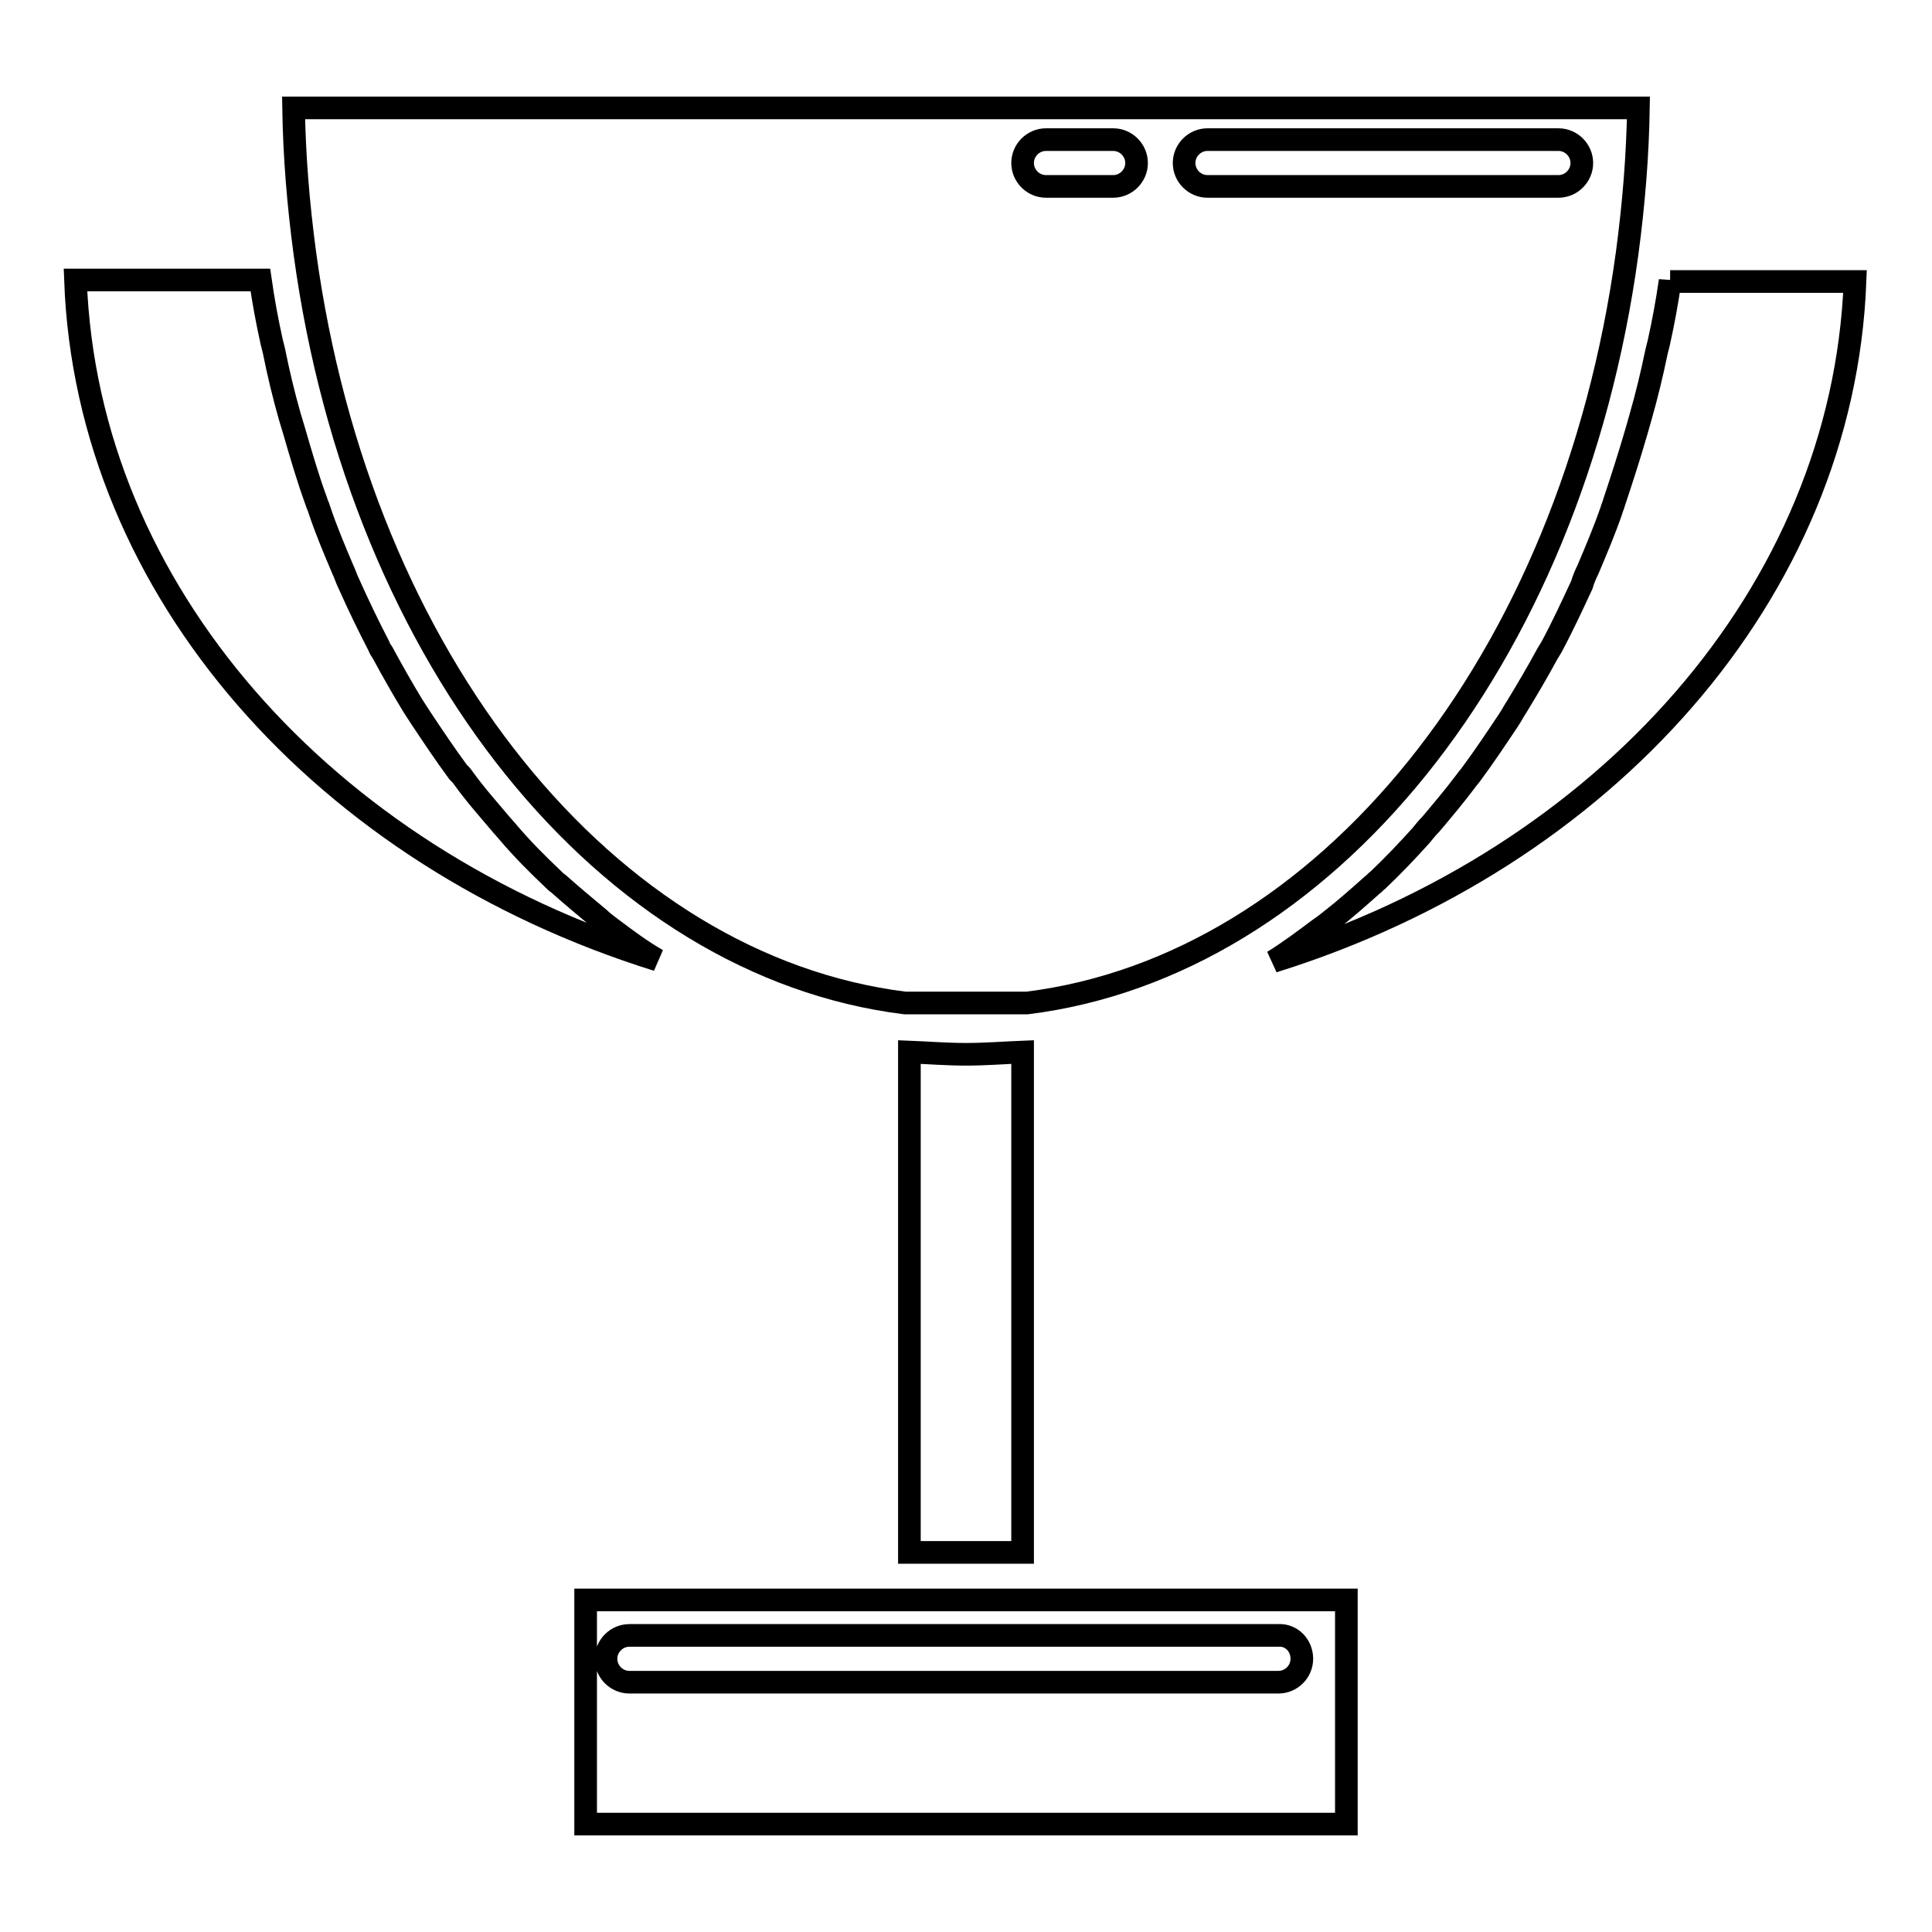 <?xml version="1.0" encoding="utf-8"?>
<!-- Svg Vector Icons : http://www.onlinewebfonts.com/icon -->
<!DOCTYPE svg PUBLIC "-//W3C//DTD SVG 1.1//EN" "http://www.w3.org/Graphics/SVG/1.1/DTD/svg11.dtd">
<svg version="1.1" xmlns="http://www.w3.org/2000/svg" xmlns:xlink="http://www.w3.org/1999/xlink" x="0px" y="0px" viewBox="0 0 256 256" enable-background="new 0 0 256 256" xml:space="preserve">
<g><g><g><g><path stroke-width="3" fill-opacity="0" stroke="#000000"  d="M117.3,212H77.6v29.7h100.8V212h-39.8H117.3z M172.5,219.8c0,1.7-1.4,3.1-3.1,3.1h-86c-1.7,0-3.1-1.4-3.1-3.1s1.4-3.1,3.1-3.1h86C171.1,216.6,172.5,218,172.5,219.8z"/><path stroke-width="3" fill-opacity="0" stroke="#000000"  d="M120.5,205.7h15v-66.3c-2.5,0.1-5,0.3-7.5,0.3c-2.5,0-5-0.2-7.5-0.3V205.7z"/><path stroke-width="3" fill-opacity="0" stroke="#000000"  d="M221.3,37.2c-0.4,2.8-0.9,5.5-1.5,8.2c-0.1,0.4-0.2,0.8-0.3,1.2c-0.6,2.9-1.3,5.8-2.1,8.6c-0.2,0.7-0.4,1.4-0.6,2.1c-0.9,3.1-1.9,6.2-2.9,9.2c-0.1,0.4-0.3,0.8-0.4,1.2c-0.9,2.6-2,5.2-3.1,7.8c-0.3,0.6-0.6,1.3-0.8,2c-1.3,2.8-2.6,5.6-4,8.2c-0.2,0.3-0.4,0.7-0.6,1c-1.3,2.4-2.6,4.6-4,6.9c-0.4,0.6-0.7,1.2-1.1,1.8c-1.6,2.4-3.2,4.8-4.9,7.1c-0.2,0.3-0.5,0.6-0.7,0.9c-1.5,2-3.1,3.9-4.7,5.8c-0.5,0.5-0.9,1-1.3,1.5c-1.8,2-3.7,4-5.7,5.9c-0.3,0.2-0.5,0.5-0.8,0.7c-1.8,1.6-3.6,3.2-5.4,4.6c-0.5,0.4-1,0.8-1.6,1.2c-2,1.5-4,3-6.1,4.3c43.9-13.7,75.5-48.8,77.1-90.1H221.3L221.3,37.2z"/><path stroke-width="3" fill-opacity="0" stroke="#000000"  d="M119.9,132.9h16.2c39.3-4.9,72.1-45.1,79.5-99.3c0.9-6.7,1.4-13.1,1.5-19.3H38.9c0.1,6.3,0.6,12.6,1.5,19.3C47.8,87.8,80.6,128,119.9,132.9z M160,18.5h46.5c1.7,0,3.1,1.4,3.1,3.1c0,1.7-1.4,3.1-3.1,3.1H160c-1.7,0-3.1-1.4-3.1-3.1C156.9,19.9,158.3,18.5,160,18.5z M138.6,18.5h8.9c1.7,0,3.1,1.4,3.1,3.1c0,1.7-1.4,3.1-3.1,3.1h-8.9c-1.7,0-3.1-1.4-3.1-3.1C135.5,19.9,136.9,18.5,138.6,18.5z"/><path stroke-width="3" fill-opacity="0" stroke="#000000"  d="M81,123c-0.5-0.4-1.1-0.8-1.6-1.3c-1.8-1.5-3.6-3-5.4-4.6c-0.3-0.2-0.5-0.4-0.8-0.7c-2-1.9-3.9-3.8-5.7-5.9c-0.4-0.5-0.9-1-1.3-1.5c-1.6-1.9-3.3-3.8-4.8-5.9c-0.2-0.3-0.4-0.5-0.7-0.8c-1.7-2.3-3.3-4.7-4.9-7.1c-0.4-0.6-0.7-1.1-1.1-1.7c-1.4-2.3-2.7-4.6-4-7c-0.2-0.3-0.4-0.6-0.5-0.9c-1.4-2.7-2.7-5.4-4-8.3c-0.3-0.6-0.5-1.3-0.8-1.9c-1.1-2.6-2.2-5.2-3.1-7.9c-0.1-0.4-0.3-0.7-0.4-1.1c-1.1-3-2-6.1-2.9-9.2c-0.2-0.7-0.4-1.3-0.6-2c-0.8-2.8-1.5-5.7-2.1-8.7c-0.1-0.4-0.2-0.8-0.3-1.2c-0.6-2.7-1.1-5.4-1.5-8.2H10c1.5,41.3,33.2,76.4,77.1,90.1C85,126,83,124.5,81,123z"/></g></g><g></g><g></g><g></g><g></g><g></g><g></g><g></g><g></g><g></g><g></g><g></g><g></g><g></g><g></g><g></g></g></g>
</svg>